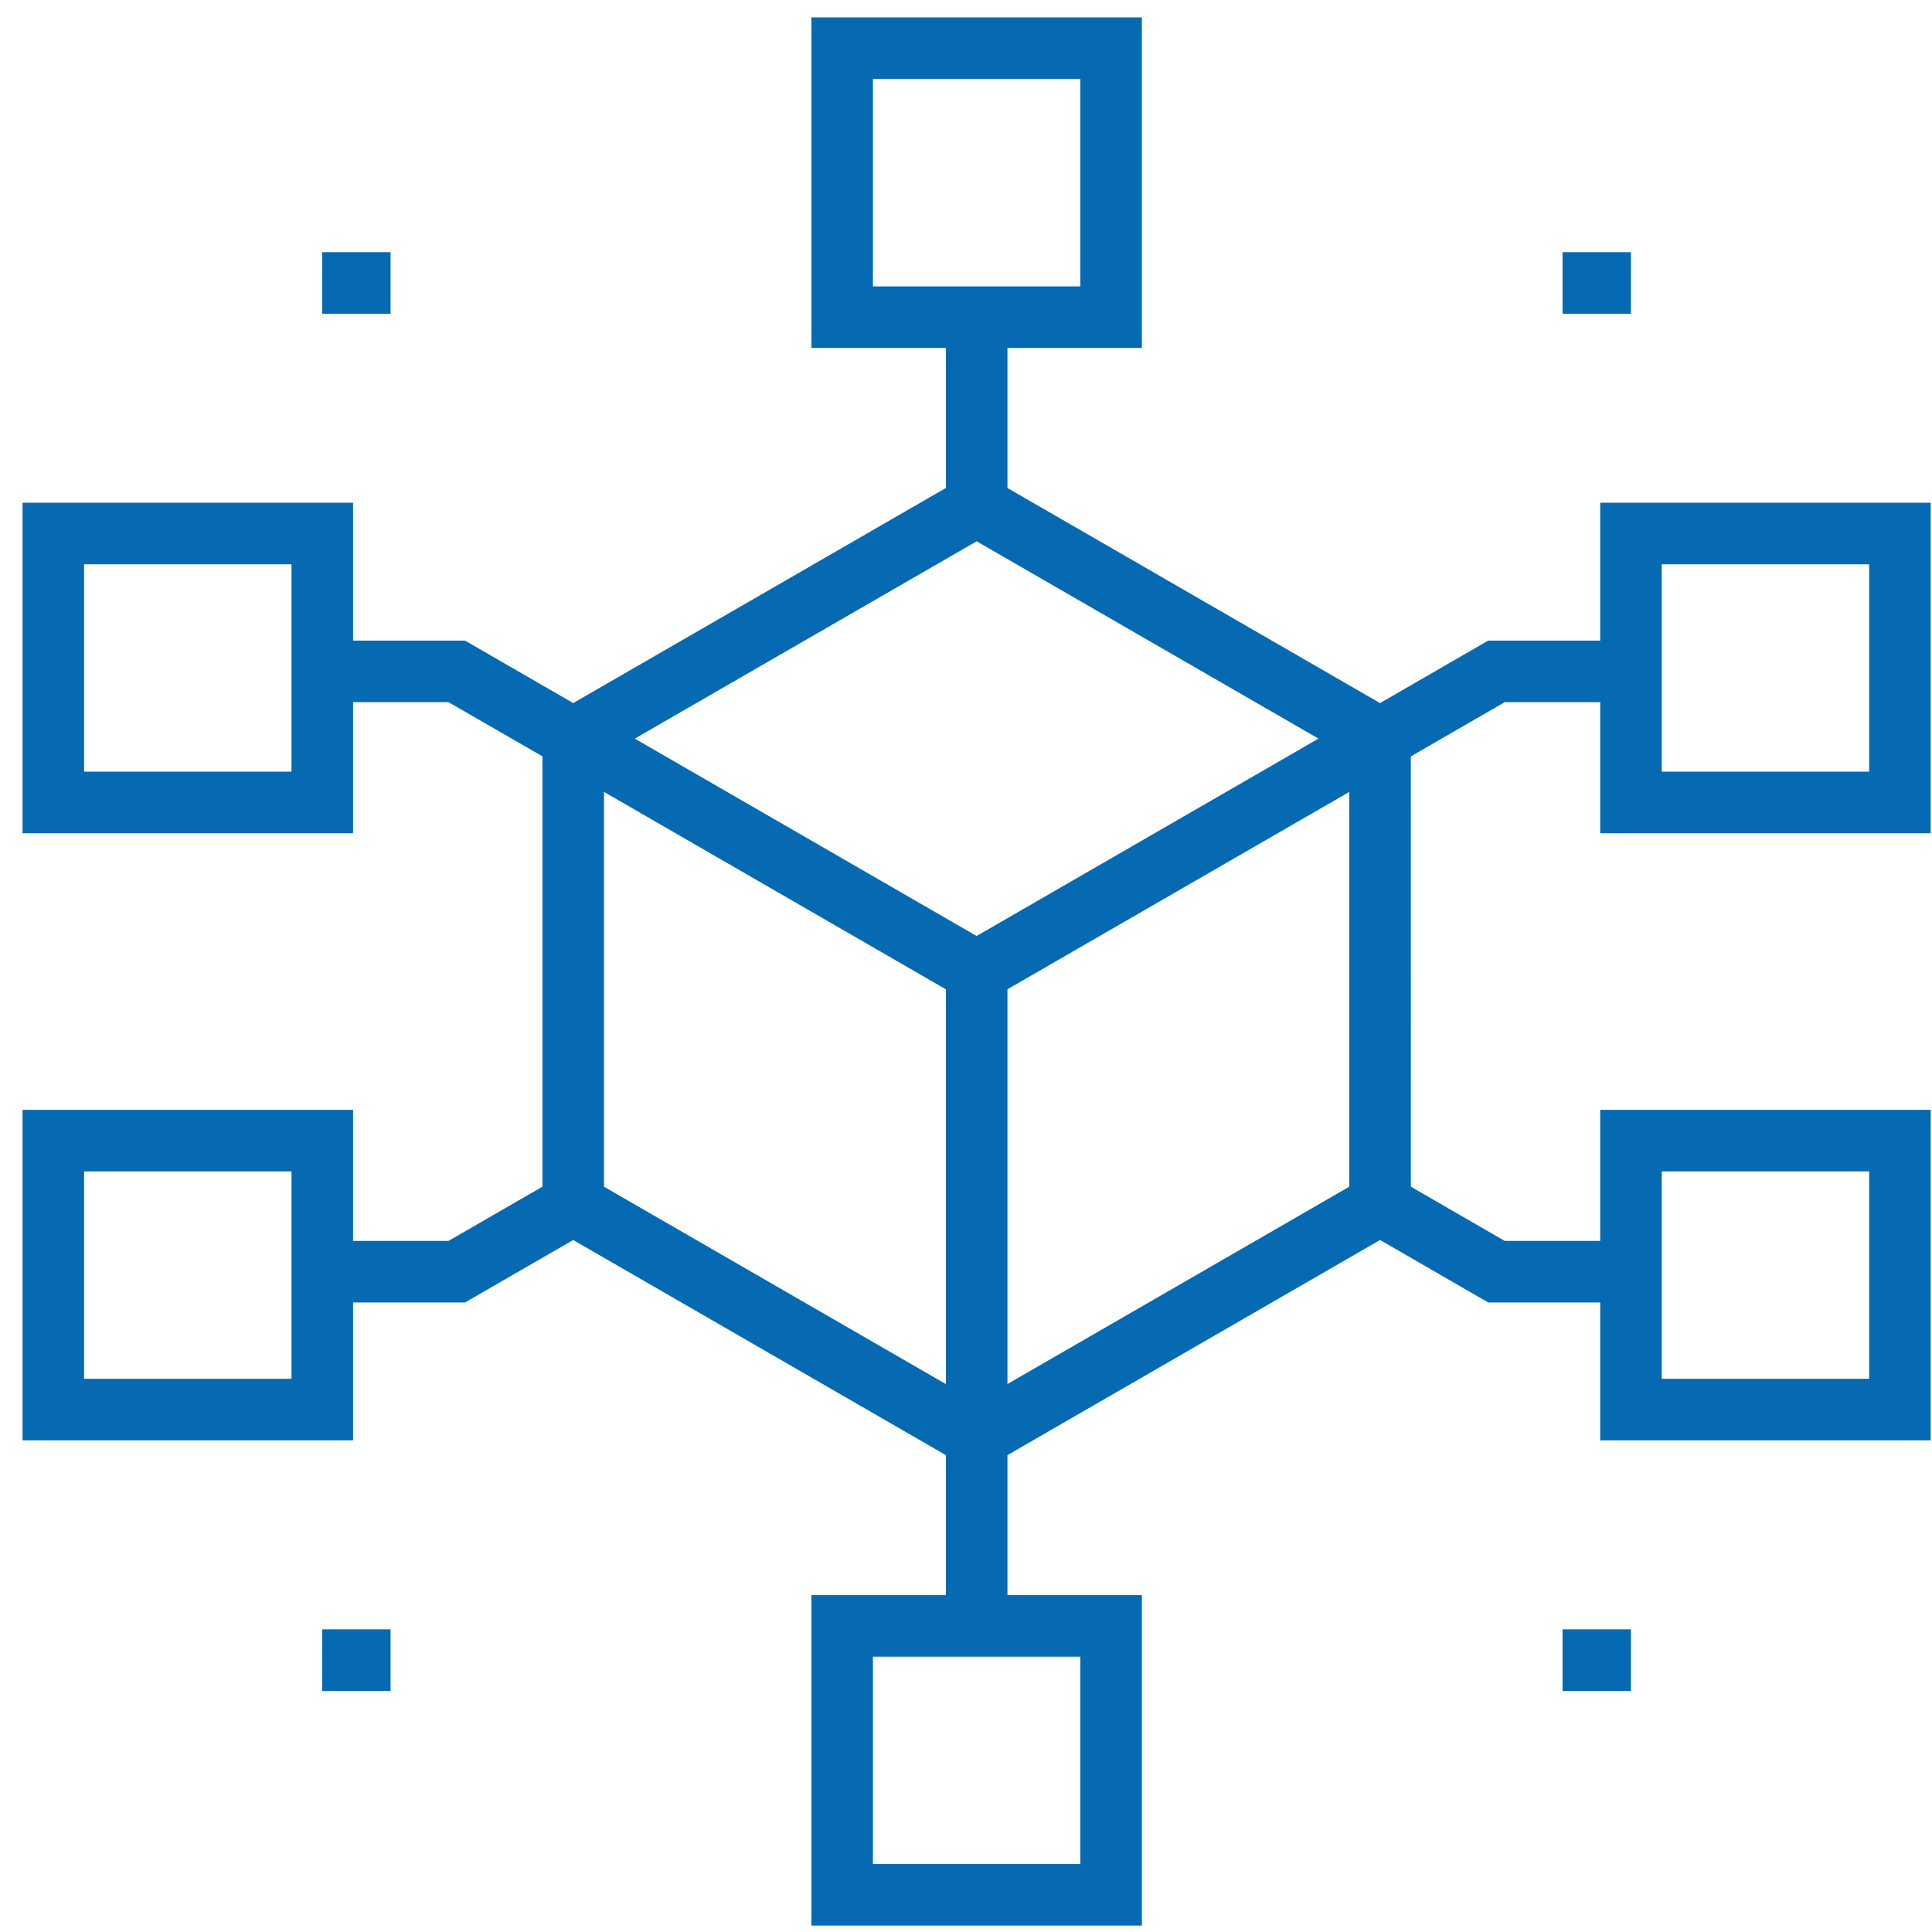<svg width="81" height="81" viewBox="0 0 81 81" fill="none" xmlns="http://www.w3.org/2000/svg">
<path d="M13.508 10.573H16.375V13.154H13.508V10.573ZM65.51 10.573H68.377V13.154H65.51V10.573ZM13.508 68.311H16.375V70.892H13.508V68.311ZM65.51 68.311H68.377V70.892H65.51V68.311Z" fill="#056AB2"/>
<path d="M80.945 34.934V21.077H67.089V26.857H62.395L57.858 29.477L42.238 20.46V14.588H47.874V0.731H34.018V14.588H39.657V20.458L24.032 29.477L19.495 26.857H14.802V21.077H0.945V34.934H14.802V29.438H18.803L22.742 31.711L22.742 49.752L18.803 52.026H14.802V46.53H0.945V60.387H14.802V54.607H19.495L24.031 51.988L39.657 61.008V66.875H34.018V80.731H47.875V66.875H42.238V61.006L57.859 51.987L62.395 54.607H67.089V60.387H80.945V46.53H67.089V52.026H63.087L59.15 49.753L59.149 31.712L63.087 29.438H67.089V34.934H80.945ZM36.598 3.312H45.293V12.007H36.598V3.312ZM12.221 32.353H3.526V23.658H12.221V32.353ZM12.221 57.806H3.526V49.111H12.221V57.806ZM45.293 78.151H36.598V69.456H45.293V78.151ZM69.67 49.111H78.365V57.806H69.67V49.111ZM40.945 39.242L26.613 30.967L40.946 22.694L55.278 30.967L40.945 39.242ZM25.323 33.201L39.657 41.478V58.029L25.323 49.754L25.323 33.201ZM42.238 58.026V41.475L56.568 33.202L56.569 49.753L42.238 58.026ZM69.67 23.658H78.365V32.353H69.67V23.658Z" fill="#056AB2"/>
</svg>
